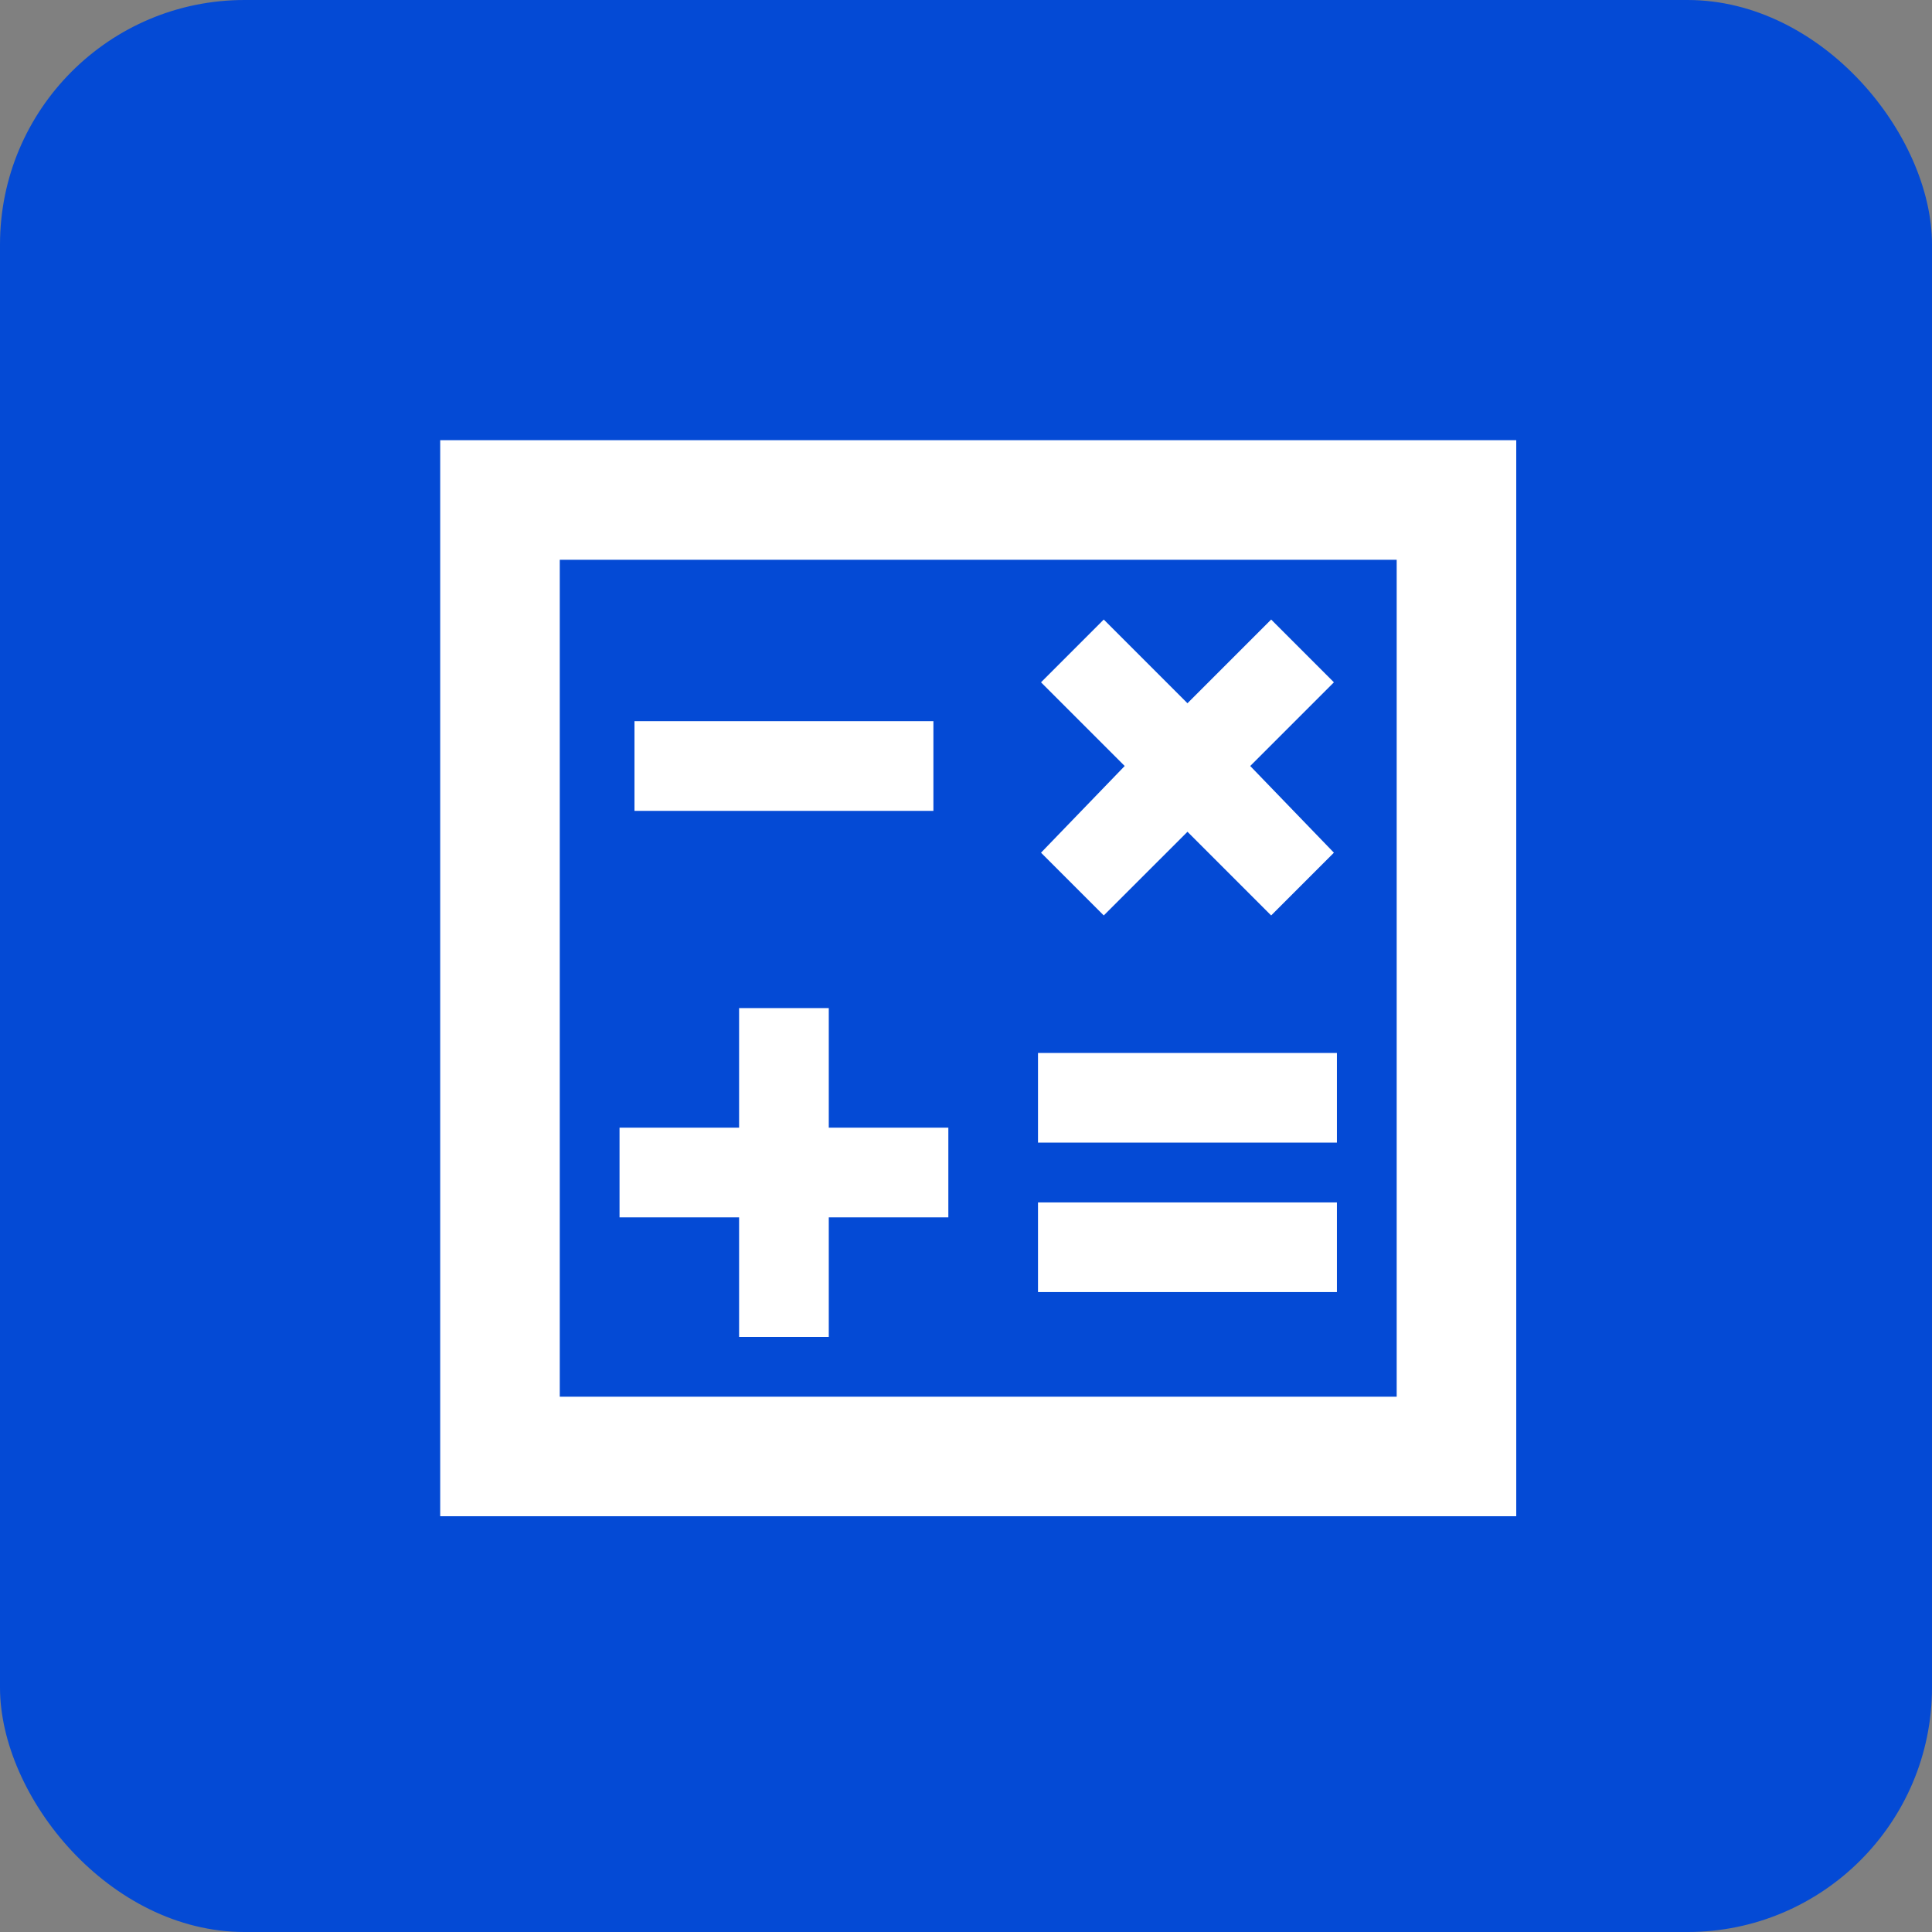 <svg width="79" height="79" viewBox="0 0 79 79" fill="none" xmlns="http://www.w3.org/2000/svg">
<rect x="0" y="0" width="79" height="79" fill="#808080" stroke="none"/>
<rect width="79" height="79" rx="10" fill="#044AD5"/>
<path d="M30.222 54.667H33.889V49.778H38.778V46.111H33.889V41.222H30.222V46.111H25.333V49.778H30.222V54.667ZM42.444 52.833H54.667V49.167H42.444V52.833ZM42.444 46.722H54.667V43.056H42.444V46.722ZM45.133 37.433L48.556 34.011L51.978 37.433L54.544 34.867L51.122 31.322L54.544 27.9L51.978 25.333L48.556 28.756L45.133 25.333L42.567 27.9L45.989 31.322L42.567 34.867L45.133 37.433ZM25.944 33.156H38.167V29.489H25.944V33.156ZM18 62V18H62V62H18ZM22.889 57.111H57.111V22.889H22.889V57.111Z" fill="white"/>
</svg>
